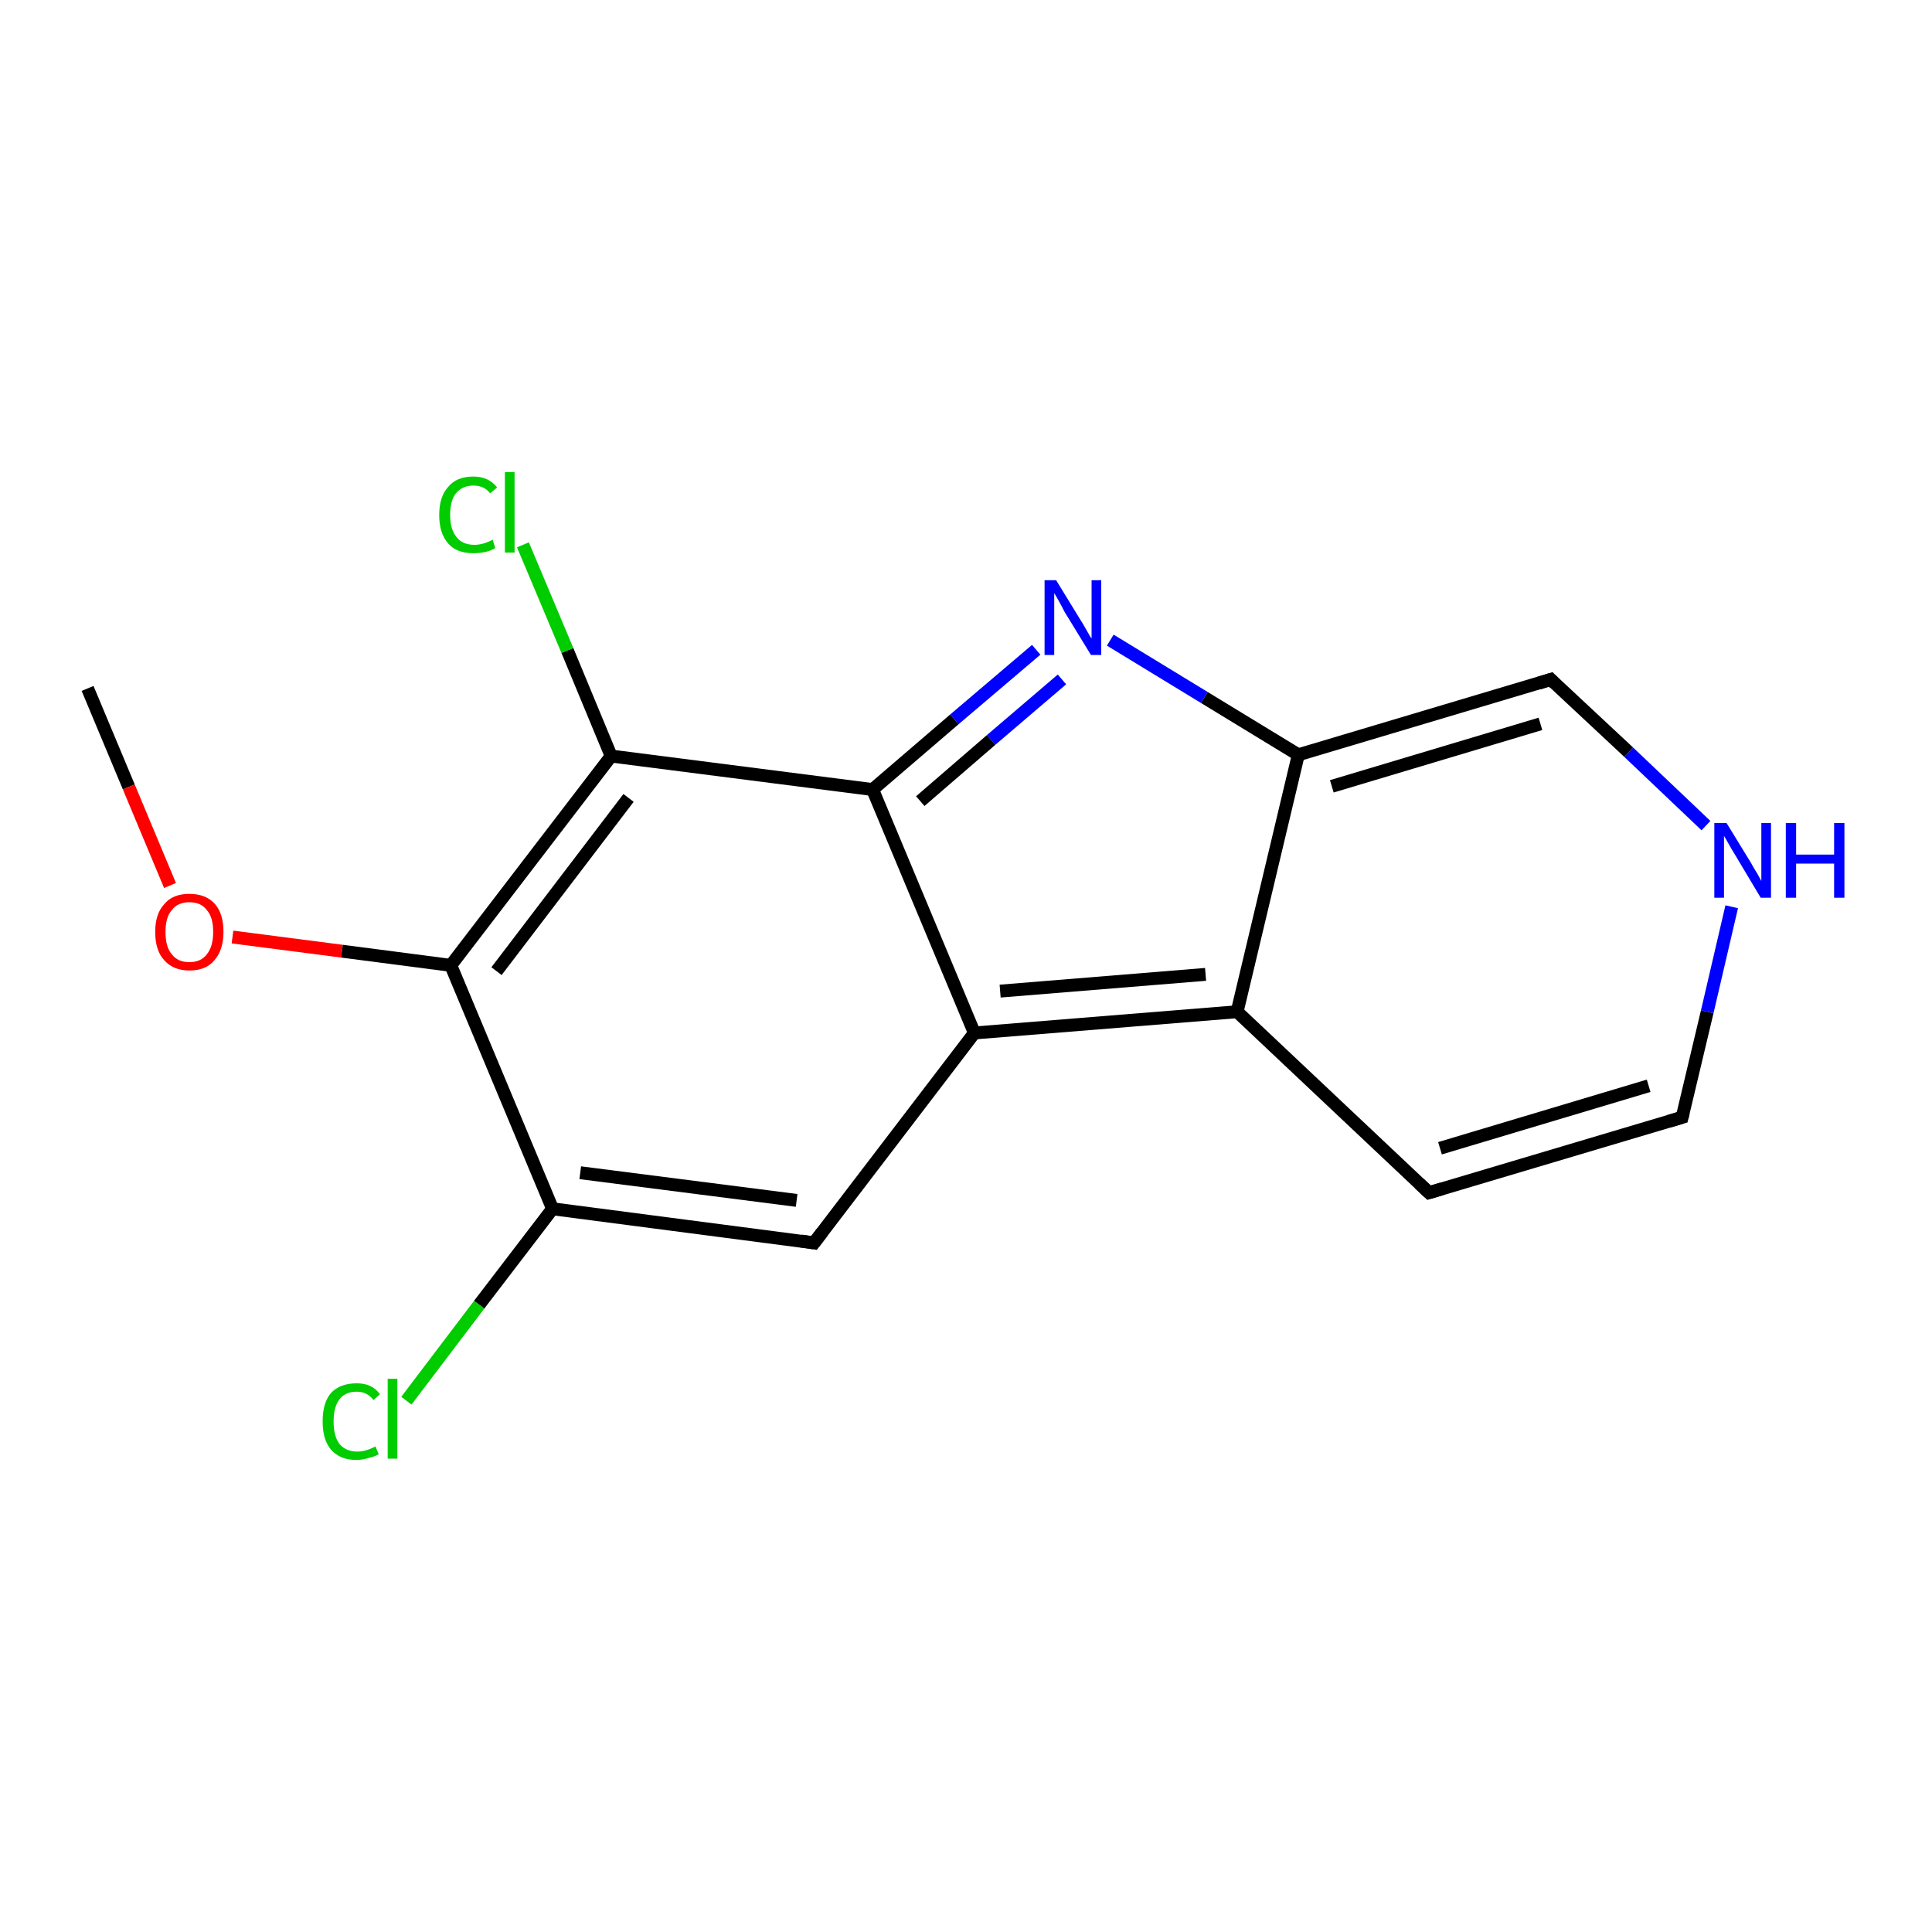 <?xml version='1.0' encoding='iso-8859-1'?>
<svg version='1.1' baseProfile='full'
              xmlns='http://www.w3.org/2000/svg'
                      xmlns:rdkit='http://www.rdkit.org/xml'
                      xmlns:xlink='http://www.w3.org/1999/xlink'
                  xml:space='preserve'
width='300px' height='300px' viewBox='0 0 300 300'>
<!-- END OF HEADER -->
<rect style='opacity:1.0;fill:#FFFFFF;stroke:none' width='300.0' height='300.0' x='0.0' y='0.0'> </rect>
<path class='bond-0 atom-0 atom-1' d='M 13.6,106.9 L 20.0,122.2' style='fill:none;fill-rule:evenodd;stroke:#000000;stroke-width:2.0px;stroke-linecap:butt;stroke-linejoin:miter;stroke-opacity:1' />
<path class='bond-0 atom-0 atom-1' d='M 20.0,122.2 L 26.4,137.5' style='fill:none;fill-rule:evenodd;stroke:#FF0000;stroke-width:2.0px;stroke-linecap:butt;stroke-linejoin:miter;stroke-opacity:1' />
<path class='bond-1 atom-1 atom-2' d='M 36.1,145.5 L 53.1,147.7' style='fill:none;fill-rule:evenodd;stroke:#FF0000;stroke-width:2.0px;stroke-linecap:butt;stroke-linejoin:miter;stroke-opacity:1' />
<path class='bond-1 atom-1 atom-2' d='M 53.1,147.7 L 70.0,149.9' style='fill:none;fill-rule:evenodd;stroke:#000000;stroke-width:2.0px;stroke-linecap:butt;stroke-linejoin:miter;stroke-opacity:1' />
<path class='bond-2 atom-2 atom-3' d='M 70.0,149.9 L 85.8,187.7' style='fill:none;fill-rule:evenodd;stroke:#000000;stroke-width:2.0px;stroke-linecap:butt;stroke-linejoin:miter;stroke-opacity:1' />
<path class='bond-3 atom-3 atom-4' d='M 85.8,187.7 L 74.4,202.6' style='fill:none;fill-rule:evenodd;stroke:#000000;stroke-width:2.0px;stroke-linecap:butt;stroke-linejoin:miter;stroke-opacity:1' />
<path class='bond-3 atom-3 atom-4' d='M 74.4,202.6 L 63.1,217.5' style='fill:none;fill-rule:evenodd;stroke:#00CC00;stroke-width:2.0px;stroke-linecap:butt;stroke-linejoin:miter;stroke-opacity:1' />
<path class='bond-4 atom-3 atom-5' d='M 85.8,187.7 L 126.4,193.0' style='fill:none;fill-rule:evenodd;stroke:#000000;stroke-width:2.0px;stroke-linecap:butt;stroke-linejoin:miter;stroke-opacity:1' />
<path class='bond-4 atom-3 atom-5' d='M 90.1,182.1 L 123.7,186.4' style='fill:none;fill-rule:evenodd;stroke:#000000;stroke-width:2.0px;stroke-linecap:butt;stroke-linejoin:miter;stroke-opacity:1' />
<path class='bond-5 atom-5 atom-6' d='M 126.4,193.0 L 151.3,160.4' style='fill:none;fill-rule:evenodd;stroke:#000000;stroke-width:2.0px;stroke-linecap:butt;stroke-linejoin:miter;stroke-opacity:1' />
<path class='bond-6 atom-6 atom-7' d='M 151.3,160.4 L 192.1,157.1' style='fill:none;fill-rule:evenodd;stroke:#000000;stroke-width:2.0px;stroke-linecap:butt;stroke-linejoin:miter;stroke-opacity:1' />
<path class='bond-6 atom-6 atom-7' d='M 155.3,153.9 L 187.2,151.3' style='fill:none;fill-rule:evenodd;stroke:#000000;stroke-width:2.0px;stroke-linecap:butt;stroke-linejoin:miter;stroke-opacity:1' />
<path class='bond-7 atom-7 atom-8' d='M 192.1,157.1 L 221.9,185.2' style='fill:none;fill-rule:evenodd;stroke:#000000;stroke-width:2.0px;stroke-linecap:butt;stroke-linejoin:miter;stroke-opacity:1' />
<path class='bond-8 atom-8 atom-9' d='M 221.9,185.2 L 261.2,173.5' style='fill:none;fill-rule:evenodd;stroke:#000000;stroke-width:2.0px;stroke-linecap:butt;stroke-linejoin:miter;stroke-opacity:1' />
<path class='bond-8 atom-8 atom-9' d='M 223.6,178.3 L 256.0,168.6' style='fill:none;fill-rule:evenodd;stroke:#000000;stroke-width:2.0px;stroke-linecap:butt;stroke-linejoin:miter;stroke-opacity:1' />
<path class='bond-9 atom-9 atom-10' d='M 261.2,173.5 L 265.1,157.1' style='fill:none;fill-rule:evenodd;stroke:#000000;stroke-width:2.0px;stroke-linecap:butt;stroke-linejoin:miter;stroke-opacity:1' />
<path class='bond-9 atom-9 atom-10' d='M 265.1,157.1 L 268.9,140.8' style='fill:none;fill-rule:evenodd;stroke:#0000FF;stroke-width:2.0px;stroke-linecap:butt;stroke-linejoin:miter;stroke-opacity:1' />
<path class='bond-10 atom-10 atom-11' d='M 264.9,128.2 L 252.9,116.8' style='fill:none;fill-rule:evenodd;stroke:#0000FF;stroke-width:2.0px;stroke-linecap:butt;stroke-linejoin:miter;stroke-opacity:1' />
<path class='bond-10 atom-10 atom-11' d='M 252.9,116.8 L 240.8,105.5' style='fill:none;fill-rule:evenodd;stroke:#000000;stroke-width:2.0px;stroke-linecap:butt;stroke-linejoin:miter;stroke-opacity:1' />
<path class='bond-11 atom-11 atom-12' d='M 240.8,105.5 L 201.6,117.2' style='fill:none;fill-rule:evenodd;stroke:#000000;stroke-width:2.0px;stroke-linecap:butt;stroke-linejoin:miter;stroke-opacity:1' />
<path class='bond-11 atom-11 atom-12' d='M 239.2,112.4 L 206.8,122.1' style='fill:none;fill-rule:evenodd;stroke:#000000;stroke-width:2.0px;stroke-linecap:butt;stroke-linejoin:miter;stroke-opacity:1' />
<path class='bond-12 atom-12 atom-13' d='M 201.6,117.2 L 187.0,108.3' style='fill:none;fill-rule:evenodd;stroke:#000000;stroke-width:2.0px;stroke-linecap:butt;stroke-linejoin:miter;stroke-opacity:1' />
<path class='bond-12 atom-12 atom-13' d='M 187.0,108.3 L 172.4,99.4' style='fill:none;fill-rule:evenodd;stroke:#0000FF;stroke-width:2.0px;stroke-linecap:butt;stroke-linejoin:miter;stroke-opacity:1' />
<path class='bond-13 atom-13 atom-14' d='M 160.9,100.9 L 148.2,111.7' style='fill:none;fill-rule:evenodd;stroke:#0000FF;stroke-width:2.0px;stroke-linecap:butt;stroke-linejoin:miter;stroke-opacity:1' />
<path class='bond-13 atom-13 atom-14' d='M 148.2,111.7 L 135.5,122.6' style='fill:none;fill-rule:evenodd;stroke:#000000;stroke-width:2.0px;stroke-linecap:butt;stroke-linejoin:miter;stroke-opacity:1' />
<path class='bond-13 atom-13 atom-14' d='M 164.9,105.5 L 153.9,114.9' style='fill:none;fill-rule:evenodd;stroke:#0000FF;stroke-width:2.0px;stroke-linecap:butt;stroke-linejoin:miter;stroke-opacity:1' />
<path class='bond-13 atom-13 atom-14' d='M 153.9,114.9 L 142.9,124.4' style='fill:none;fill-rule:evenodd;stroke:#000000;stroke-width:2.0px;stroke-linecap:butt;stroke-linejoin:miter;stroke-opacity:1' />
<path class='bond-14 atom-14 atom-15' d='M 135.5,122.6 L 94.9,117.4' style='fill:none;fill-rule:evenodd;stroke:#000000;stroke-width:2.0px;stroke-linecap:butt;stroke-linejoin:miter;stroke-opacity:1' />
<path class='bond-15 atom-15 atom-16' d='M 94.9,117.4 L 88.1,101.0' style='fill:none;fill-rule:evenodd;stroke:#000000;stroke-width:2.0px;stroke-linecap:butt;stroke-linejoin:miter;stroke-opacity:1' />
<path class='bond-15 atom-15 atom-16' d='M 88.1,101.0 L 81.2,84.6' style='fill:none;fill-rule:evenodd;stroke:#00CC00;stroke-width:2.0px;stroke-linecap:butt;stroke-linejoin:miter;stroke-opacity:1' />
<path class='bond-16 atom-15 atom-2' d='M 94.9,117.4 L 70.0,149.9' style='fill:none;fill-rule:evenodd;stroke:#000000;stroke-width:2.0px;stroke-linecap:butt;stroke-linejoin:miter;stroke-opacity:1' />
<path class='bond-16 atom-15 atom-2' d='M 97.6,123.9 L 77.1,150.8' style='fill:none;fill-rule:evenodd;stroke:#000000;stroke-width:2.0px;stroke-linecap:butt;stroke-linejoin:miter;stroke-opacity:1' />
<path class='bond-17 atom-14 atom-6' d='M 135.5,122.6 L 151.3,160.4' style='fill:none;fill-rule:evenodd;stroke:#000000;stroke-width:2.0px;stroke-linecap:butt;stroke-linejoin:miter;stroke-opacity:1' />
<path class='bond-18 atom-12 atom-7' d='M 201.6,117.2 L 192.1,157.1' style='fill:none;fill-rule:evenodd;stroke:#000000;stroke-width:2.0px;stroke-linecap:butt;stroke-linejoin:miter;stroke-opacity:1' />
<path d='M 124.4,192.7 L 126.4,193.0 L 127.7,191.3' style='fill:none;stroke:#000000;stroke-width:2.0px;stroke-linecap:butt;stroke-linejoin:miter;stroke-opacity:1;' />
<path d='M 220.4,183.8 L 221.9,185.2 L 223.9,184.6' style='fill:none;stroke:#000000;stroke-width:2.0px;stroke-linecap:butt;stroke-linejoin:miter;stroke-opacity:1;' />
<path d='M 259.2,174.1 L 261.2,173.5 L 261.4,172.7' style='fill:none;stroke:#000000;stroke-width:2.0px;stroke-linecap:butt;stroke-linejoin:miter;stroke-opacity:1;' />
<path d='M 241.4,106.1 L 240.8,105.5 L 238.9,106.1' style='fill:none;stroke:#000000;stroke-width:2.0px;stroke-linecap:butt;stroke-linejoin:miter;stroke-opacity:1;' />
<path class='atom-1' d='M 24.1 144.7
Q 24.1 141.9, 25.5 140.4
Q 26.8 138.8, 29.4 138.8
Q 32.0 138.8, 33.4 140.4
Q 34.7 141.9, 34.7 144.7
Q 34.7 147.5, 33.3 149.1
Q 32.0 150.7, 29.4 150.7
Q 26.9 150.7, 25.5 149.1
Q 24.1 147.6, 24.1 144.7
M 29.4 149.4
Q 31.2 149.4, 32.1 148.2
Q 33.1 147.0, 33.1 144.7
Q 33.1 142.4, 32.1 141.3
Q 31.2 140.1, 29.4 140.1
Q 27.6 140.1, 26.7 141.3
Q 25.7 142.4, 25.7 144.7
Q 25.7 147.1, 26.7 148.2
Q 27.6 149.4, 29.4 149.4
' fill='#FF0000'/>
<path class='atom-4' d='M 50.1 220.7
Q 50.1 217.8, 51.4 216.3
Q 52.8 214.8, 55.4 214.8
Q 57.8 214.8, 59.0 216.5
L 58.0 217.4
Q 57.0 216.1, 55.4 216.1
Q 53.6 216.1, 52.7 217.3
Q 51.8 218.5, 51.8 220.7
Q 51.8 223.0, 52.7 224.2
Q 53.7 225.4, 55.5 225.4
Q 56.8 225.4, 58.3 224.6
L 58.8 225.8
Q 58.2 226.2, 57.2 226.4
Q 56.3 226.7, 55.3 226.7
Q 52.8 226.7, 51.4 225.1
Q 50.1 223.6, 50.1 220.7
' fill='#00CC00'/>
<path class='atom-4' d='M 60.2 214.1
L 61.7 214.1
L 61.7 226.5
L 60.2 226.5
L 60.2 214.1
' fill='#00CC00'/>
<path class='atom-10' d='M 268.1 127.8
L 271.9 134.0
Q 272.2 134.6, 272.9 135.7
Q 273.5 136.8, 273.5 136.8
L 273.5 127.8
L 275.0 127.8
L 275.0 139.4
L 273.4 139.4
L 269.4 132.7
Q 268.9 131.9, 268.4 131.0
Q 267.9 130.1, 267.7 129.8
L 267.7 139.4
L 266.2 139.4
L 266.2 127.8
L 268.1 127.8
' fill='#0000FF'/>
<path class='atom-10' d='M 277.3 127.8
L 278.9 127.8
L 278.9 132.7
L 284.8 132.7
L 284.8 127.8
L 286.4 127.8
L 286.4 139.4
L 284.8 139.4
L 284.8 134.1
L 278.9 134.1
L 278.9 139.4
L 277.3 139.4
L 277.3 127.8
' fill='#0000FF'/>
<path class='atom-13' d='M 164.0 90.1
L 167.8 96.3
Q 168.2 96.9, 168.8 98.0
Q 169.4 99.1, 169.5 99.1
L 169.5 90.1
L 171.0 90.1
L 171.0 101.7
L 169.4 101.7
L 165.3 95.0
Q 164.9 94.2, 164.4 93.3
Q 163.9 92.4, 163.7 92.1
L 163.7 101.7
L 162.2 101.7
L 162.2 90.1
L 164.0 90.1
' fill='#0000FF'/>
<path class='atom-16' d='M 68.2 80.0
Q 68.2 77.1, 69.6 75.6
Q 70.9 74.0, 73.5 74.0
Q 75.9 74.0, 77.2 75.7
L 76.1 76.6
Q 75.2 75.4, 73.5 75.4
Q 71.8 75.4, 70.8 76.6
Q 69.9 77.7, 69.9 80.0
Q 69.9 82.2, 70.9 83.4
Q 71.8 84.6, 73.7 84.6
Q 75.0 84.6, 76.5 83.8
L 76.9 85.1
Q 76.3 85.5, 75.4 85.7
Q 74.5 85.9, 73.5 85.9
Q 70.9 85.9, 69.6 84.4
Q 68.2 82.8, 68.2 80.0
' fill='#00CC00'/>
<path class='atom-16' d='M 78.4 73.3
L 79.9 73.3
L 79.9 85.8
L 78.4 85.8
L 78.4 73.3
' fill='#00CC00'/>
</svg>
